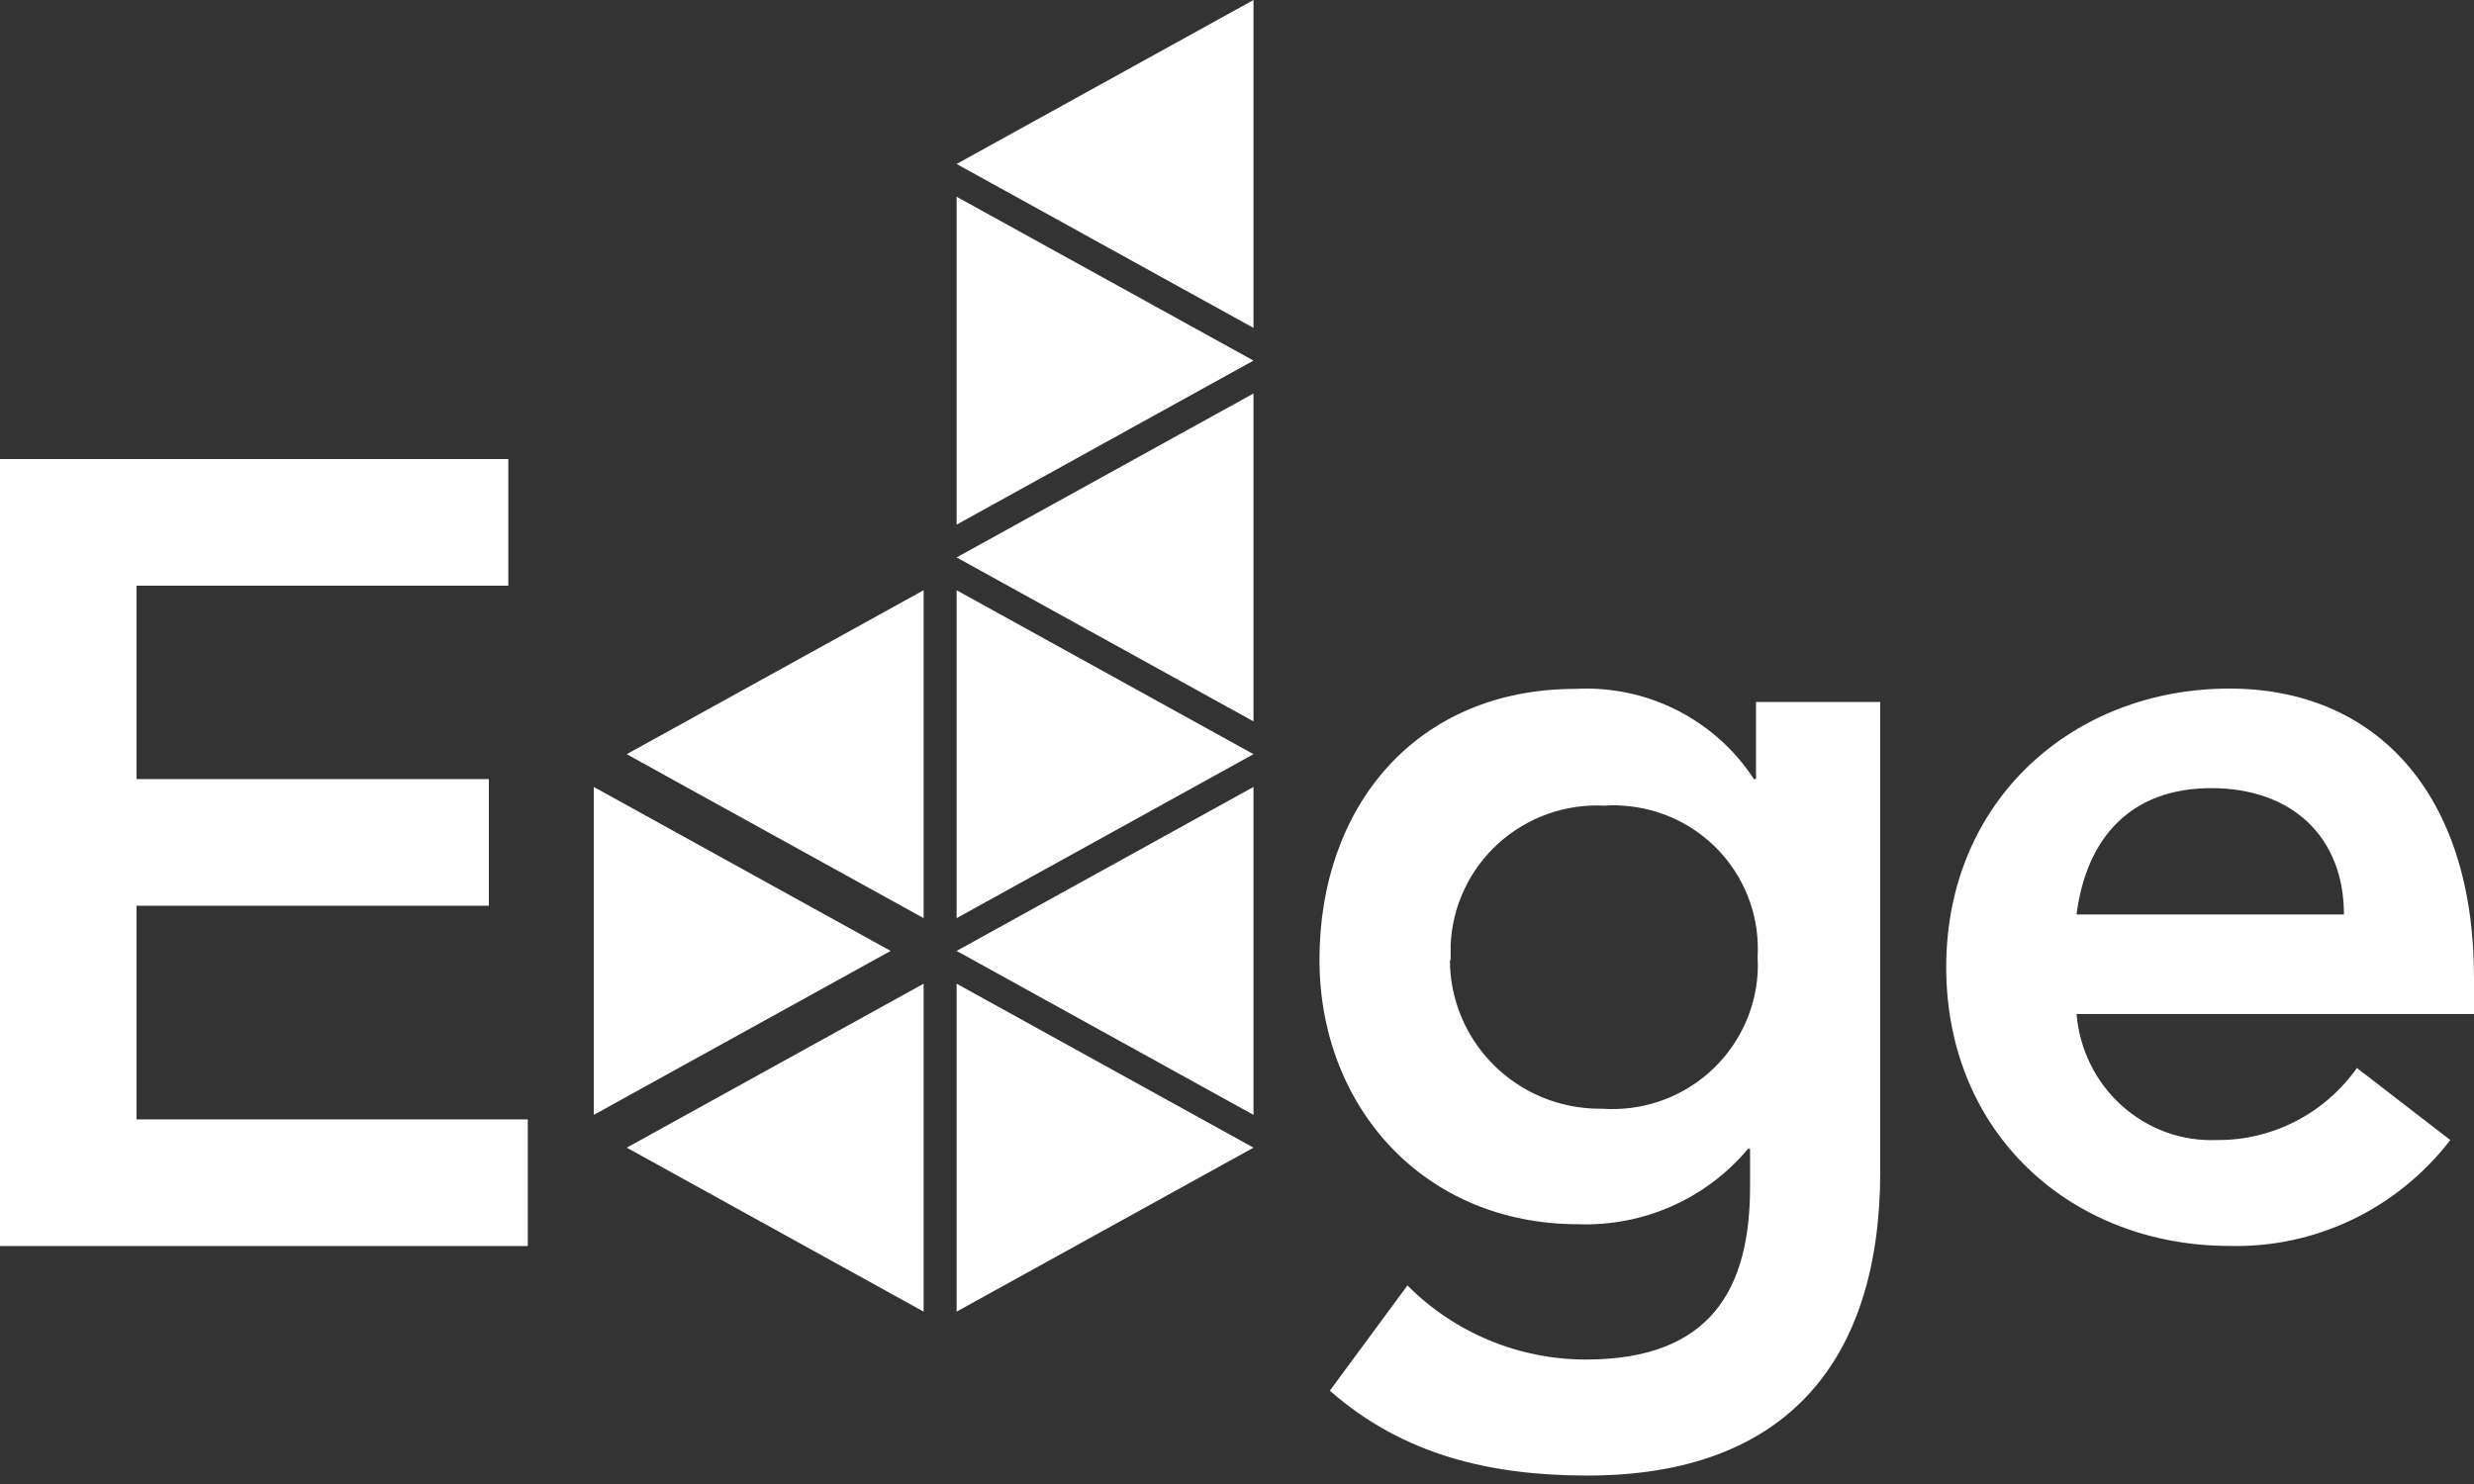 <svg width="75" height="45" viewBox="0 0 75 45" fill="none" xmlns="http://www.w3.org/2000/svg">
<rect x="0" y="0" width="75" height="45" fill="#333333" stroke="none"/>
<path d="M29 29.829L38 34.801L29 39.773V29.829Z" fill="white"/>
<path d="M18 23.863L18.595 24.191L27 28.835L18 33.807V23.863Z" fill="white"/>
<path d="M28 29.829V39.773L19 34.801L28 29.829Z" fill="white"/>
<path d="M62.951 30.748C63.039 31.82 63.531 32.815 64.323 33.527C65.114 34.239 66.145 34.613 67.201 34.57C68.029 34.578 68.848 34.384 69.587 34.004C70.327 33.624 70.966 33.069 71.451 32.386L74.282 34.57C73.49 35.598 72.474 36.424 71.312 36.982C70.151 37.539 68.879 37.813 67.595 37.781C62.817 37.781 59 34.393 59 29.327C59 24.261 62.856 20.88 67.588 20.88C72.003 20.88 75 24.036 75 29.64V30.748H62.951ZM71.057 27.729C71.057 25.377 69.48 23.899 67.035 23.899C64.591 23.899 63.25 25.409 62.951 27.729H71.057Z" fill="white"/>
<path d="M57 21.287V35.523C57 41.163 54.246 44.744 48.12 44.744C45.201 44.744 42.542 44.128 40.314 42.17L42.667 38.979C43.374 39.691 44.216 40.255 45.144 40.641C46.071 41.027 47.067 41.225 48.072 41.226C51.877 41.226 53.054 39.073 53.054 35.984V34.837H52.991C52.366 35.584 51.577 36.178 50.685 36.574C49.793 36.97 48.821 37.158 47.845 37.123C43.138 37.123 40 33.534 40 29.103C40 24.477 42.91 20.889 47.767 20.889C48.83 20.832 49.89 21.055 50.839 21.536C51.788 22.017 52.593 22.738 53.172 23.627H53.234V21.287H57ZM43.954 29.088C43.952 29.681 44.067 30.269 44.294 30.817C44.52 31.366 44.853 31.865 45.273 32.286C45.694 32.707 46.193 33.041 46.743 33.27C47.294 33.499 47.884 33.618 48.48 33.62H48.575C49.154 33.66 49.735 33.586 50.286 33.403C50.836 33.219 51.345 32.929 51.782 32.549C52.219 32.169 52.577 31.707 52.834 31.189C53.092 30.672 53.244 30.109 53.282 29.532C53.293 29.364 53.293 29.194 53.282 29.025C53.35 27.879 52.96 26.752 52.195 25.891C51.431 25.03 50.355 24.505 49.202 24.431C49.019 24.415 48.836 24.415 48.653 24.431C48.066 24.399 47.48 24.484 46.926 24.679C46.373 24.875 45.864 25.178 45.429 25.57C44.994 25.963 44.642 26.437 44.393 26.966C44.144 27.495 44.002 28.067 43.977 28.651C43.977 28.817 43.977 28.981 43.977 29.142" fill="white"/>
<path d="M0 13.92H15.41V17.76H4.138V23.625H14.82V27.465H4.138V33.944H16V37.784H0V13.92Z" fill="white"/>
<path d="M29 15.909V5.966L38 10.934L29 15.909Z" fill="white"/>
<path d="M38 21.875L29 16.903L38 11.932V21.875Z" fill="white"/>
<path d="M38 22.869L29 27.841V17.898L38 22.869Z" fill="white"/>
<path d="M29 28.835L38 23.863V33.807L29 28.835Z" fill="white"/>
<path d="M28 17.898V27.841L20.24 23.556L19 22.869L28 17.898Z" fill="white"/>
<path d="M38 0V9.943L29 4.972L38 0Z" fill="white"/>
</svg>
